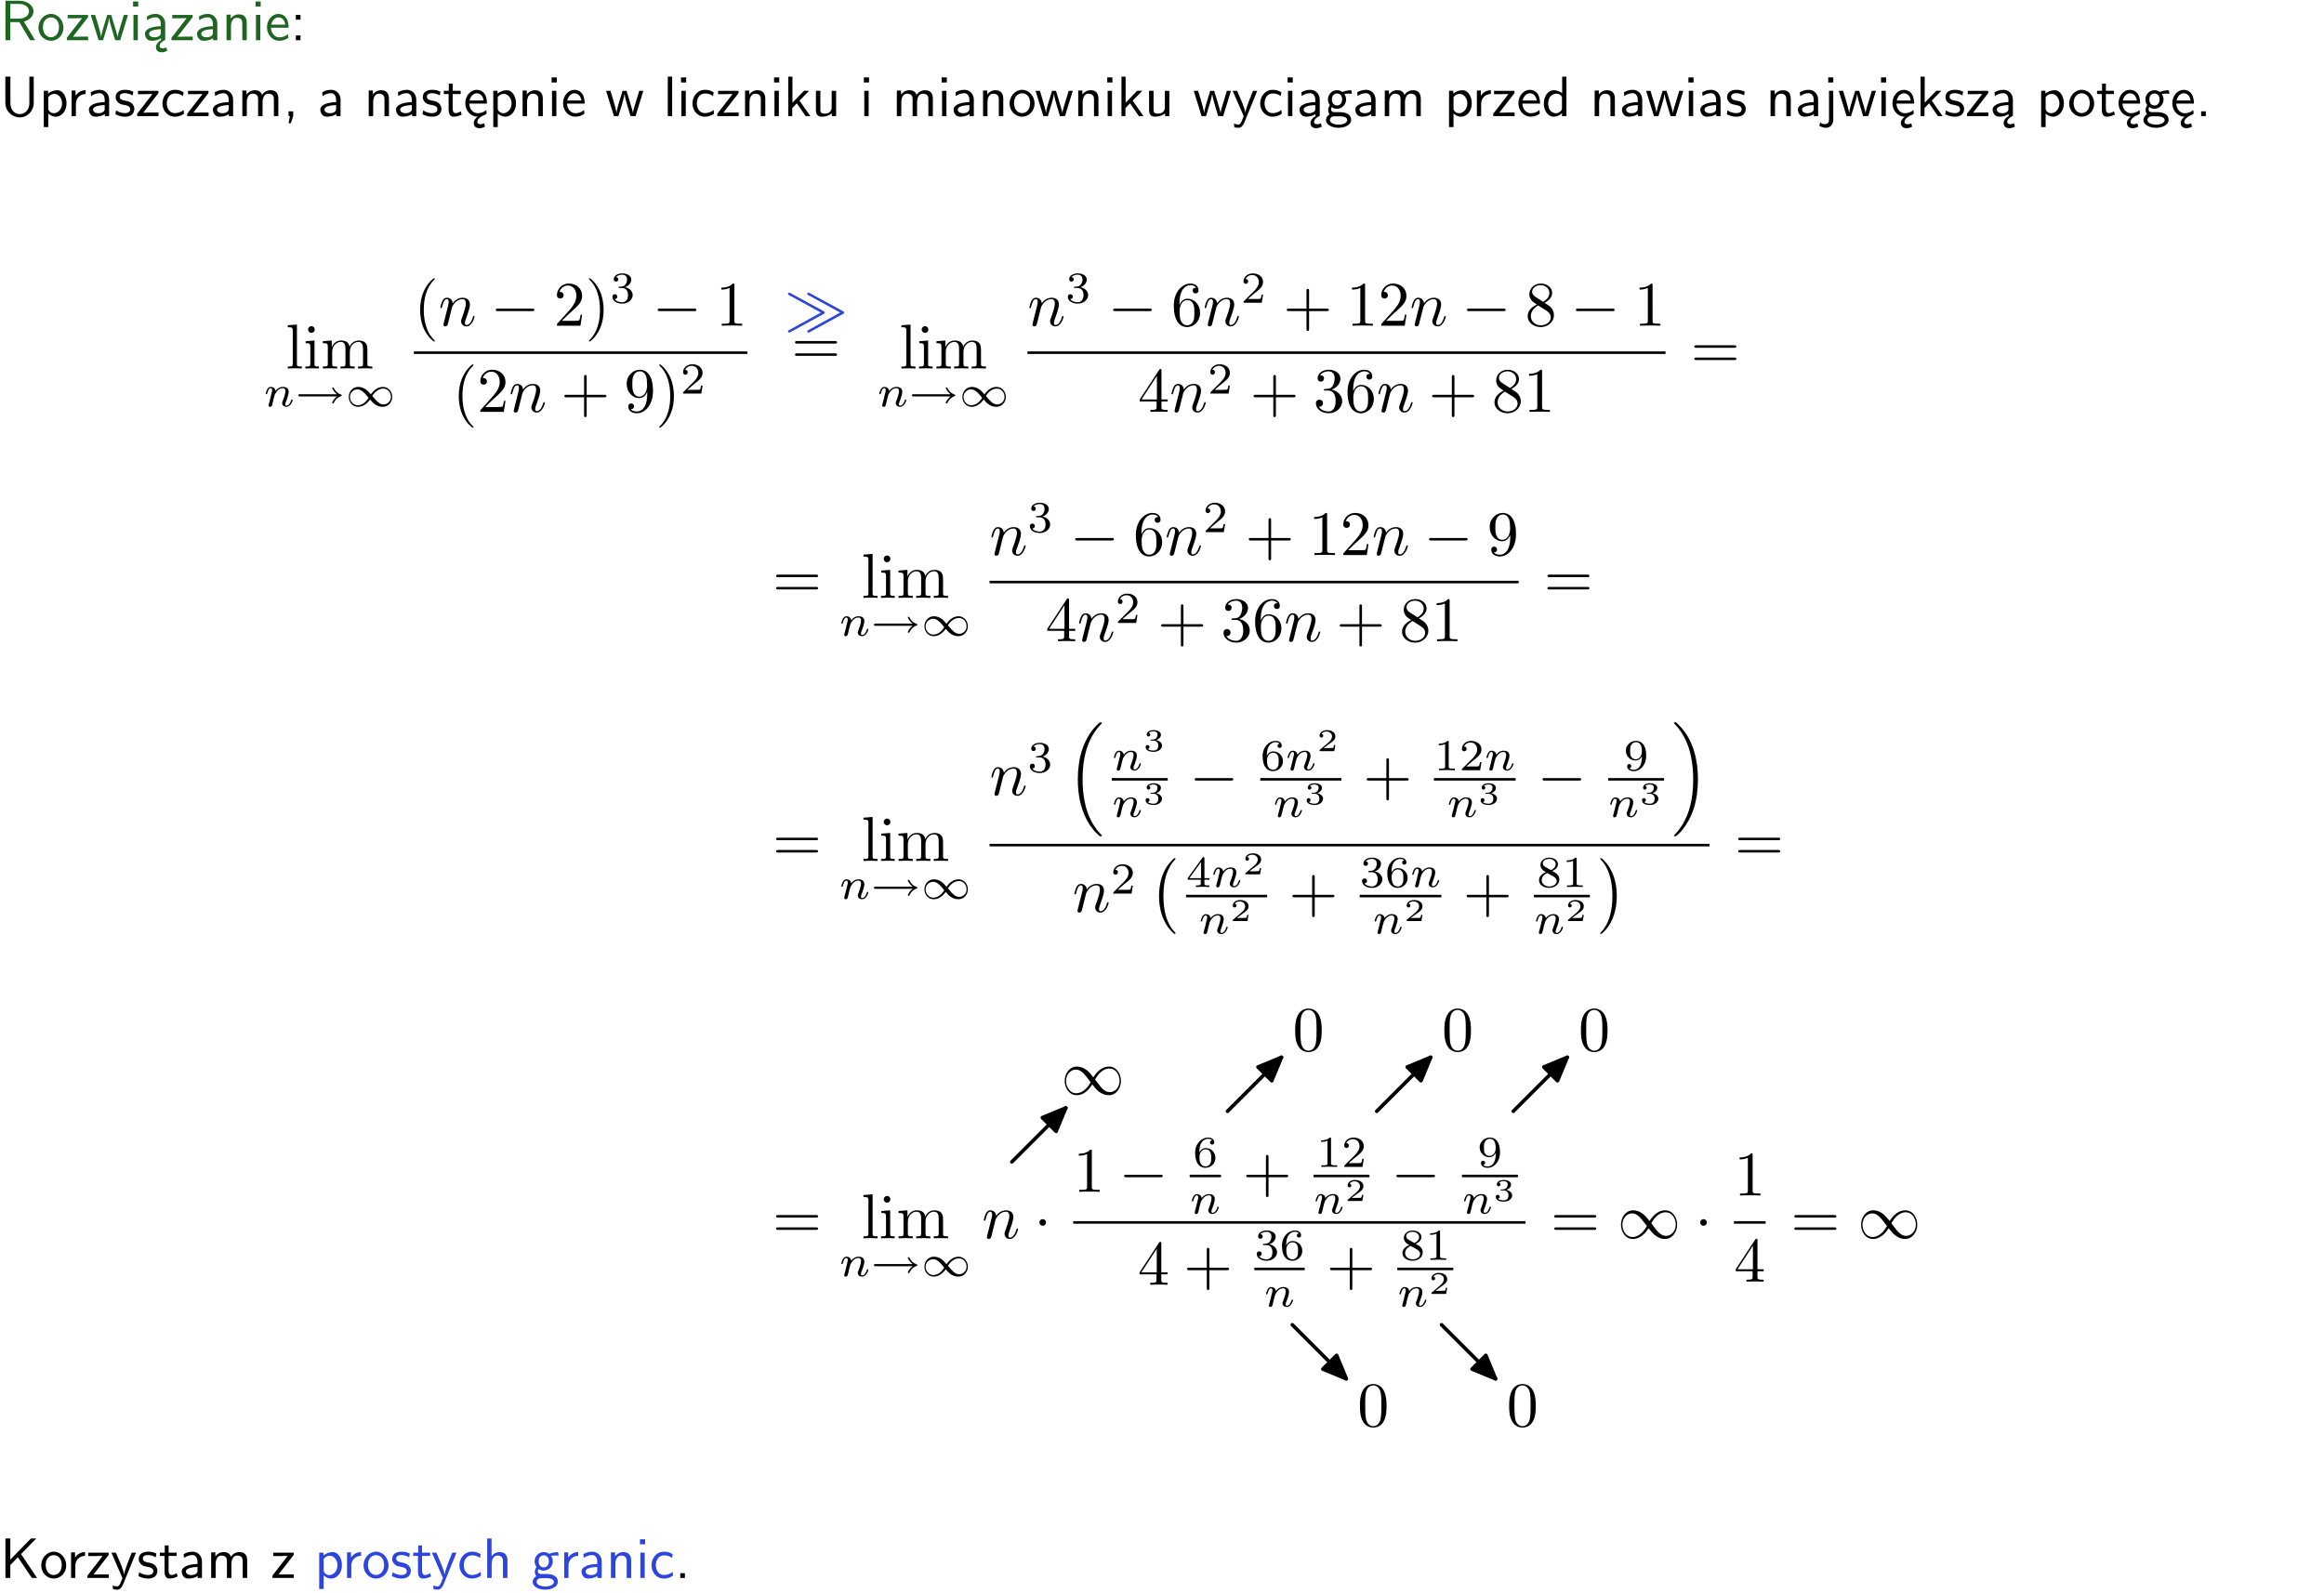 <?xml version="1.0" encoding="UTF-8"?>
<svg width="366pt" height="251pt" version="1.2" viewBox="0 0 366 251" xmlns="http://www.w3.org/2000/svg" xmlns:xlink="http://www.w3.org/1999/xlink">
 <defs>
  <symbol id="glyph0-1" overflow="visible">
   <path d="m3.766-2.922c0.922-0.266 1.516-0.906 1.516-1.641 0-0.875-0.969-1.656-2.266-1.656h-2.156v6.219h0.766v-2.844h1.422l1.688 2.844h0.797zm-2.141-0.469v-2.328h1.297c1.047 0 1.641 0.531 1.641 1.156 0 0.641-0.578 1.172-1.641 1.172z"/>
  </symbol>
  <symbol id="glyph0-2" overflow="visible">
   <path d="m4.203-1.969c0-1.203-0.891-2.172-1.953-2.172-1.109 0-1.984 1-1.984 2.172s0.922 2.062 1.969 2.062c1.078 0 1.969-0.906 1.969-2.062zm-1.969 1.5c-0.625 0-1.266-0.516-1.266-1.594s0.688-1.531 1.266-1.531c0.625 0 1.266 0.469 1.266 1.531s-0.609 1.594-1.266 1.594z"/>
  </symbol>
  <symbol id="glyph0-3" overflow="visible">
   <path d="m3.594-3.625v-0.359h-3.219v0.531h1.25c0.109 0 0.219-0.016 0.328-0.016h0.688l-2.391 3.094v0.375h3.359v-0.562h-1.328c-0.109 0-0.203 0.016-0.312 0.016h-0.766z"/>
  </symbol>
  <symbol id="glyph0-4" overflow="visible">
   <path d="m5.984-3.984h-0.641l-0.578 1.906c-0.109 0.312-0.375 1.203-0.422 1.594-0.031-0.281-0.266-1.078-0.422-1.594l-0.578-1.906h-0.625l-0.516 1.688c-0.094 0.312-0.406 1.344-0.438 1.797-0.047-0.422-0.344-1.438-0.484-1.938l-0.469-1.547h-0.688l1.234 3.984h0.703c0.047-0.141 0.359-1.141 0.562-1.844 0.125-0.422 0.375-1.297 0.391-1.641h0.016c0.016 0.25 0.172 0.875 0.281 1.266l0.656 2.219h0.797z"/>
  </symbol>
  <symbol id="glyph0-5" overflow="visible">
   <path d="m1.469-6.094h-0.812v0.797h0.812zm-0.062 2.109h-0.688v3.984h0.688z"/>
  </symbol>
  <symbol id="glyph0-6" overflow="visible">
   <path d="m2.875-1.188c0 0.172 0 0.391-0.297 0.562-0.266 0.172-0.609 0.172-0.703 0.172-0.438 0-0.828-0.203-0.828-0.578 0-0.625 1.453-0.688 1.828-0.703zm-0.188 2.125c0-0.406 0.375-0.703 0.797-0.938h0.094v-2.594c0-0.906-0.656-1.547-1.484-1.547-0.578 0-0.984 0.156-1.406 0.391l0.062 0.594c0.453-0.328 0.906-0.453 1.344-0.453 0.422 0 0.781 0.359 0.781 1.031v0.375c-1.344 0.031-2.484 0.406-2.484 1.188 0 0.391 0.25 1.109 1.031 1.109 0.125 0 0.969-0.016 1.484-0.422v0.328c-0.453 0.25-0.812 0.688-0.781 1.141 0.016 0.391 0.281 0.766 0.891 0.766 0.297 0 0.516-0.062 0.875-0.234l-0.125-0.531c-0.203 0.094-0.406 0.141-0.594 0.141-0.25-0.031-0.469-0.078-0.484-0.344z"/>
  </symbol>
  <symbol id="glyph0-7" overflow="visible">
   <path d="m3.578-2.594c0-0.906-0.656-1.547-1.484-1.547-0.578 0-0.984 0.156-1.406 0.391l0.062 0.594c0.453-0.328 0.906-0.453 1.344-0.453 0.422 0 0.781 0.359 0.781 1.031v0.375c-1.344 0.031-2.484 0.406-2.484 1.188 0 0.391 0.25 1.109 1.031 1.109 0.125 0 0.969-0.016 1.484-0.422v0.328h0.672zm-0.703 1.406c0 0.172 0 0.391-0.297 0.562-0.266 0.172-0.609 0.172-0.703 0.172-0.438 0-0.828-0.203-0.828-0.578 0-0.625 1.453-0.688 1.828-0.703z"/>
  </symbol>
  <symbol id="glyph0-8" overflow="visible">
   <path d="m3.906-2.672c0-0.594-0.141-1.406-1.234-1.406-0.812 0-1.25 0.609-1.297 0.672v-0.625h-0.656v4.031h0.703v-2.203c0-0.594 0.234-1.328 0.906-1.328 0.859 0 0.875 0.641 0.875 0.922v2.609h0.703z"/>
  </symbol>
  <symbol id="glyph0-9" overflow="visible">
   <path d="m3.719-1.969c0-0.297-0.016-0.969-0.359-1.516-0.375-0.547-0.922-0.656-1.25-0.656-0.984 0-1.797 0.953-1.797 2.109 0 1.188 0.859 2.125 1.938 2.125 0.562 0 1.078-0.203 1.422-0.469l-0.047-0.578c-0.562 0.469-1.156 0.5-1.359 0.5-0.719 0-1.297-0.625-1.328-1.516zm-2.734-0.484c0.141-0.688 0.625-1.141 1.125-1.141 0.469 0 0.969 0.312 1.094 1.141z"/>
  </symbol>
  <symbol id="glyph0-10" overflow="visible">
   <path d="m1.609-3.984h-0.734v0.75h0.734zm-0.734 3.234v0.75h0.734v-0.75z"/>
  </symbol>
  <symbol id="glyph0-11" overflow="visible">
   <path d="m5.312-6.219h-0.688v4.141c0 1.188-0.766 1.766-1.516 1.766-0.734 0-1.469-0.562-1.469-1.766v-4.141h-0.797v4.125c0 1.312 1.047 2.297 2.266 2.297 1.203 0 2.203-1 2.203-2.297z"/>
  </symbol>
  <symbol id="glyph0-12" overflow="visible">
   <path d="m1.438-0.406c0.281 0.25 0.672 0.5 1.203 0.5 0.875 0 1.672-0.875 1.672-2.094 0-1.078-0.578-2.078-1.438-2.078-0.531 0-1.047 0.188-1.469 0.531v-0.438h-0.672v5.719h0.703zm0-2.578c0.219-0.312 0.562-0.516 0.953-0.516 0.672 0 1.219 0.672 1.219 1.5 0 0.922-0.641 1.547-1.312 1.547-0.344 0-0.594-0.172-0.766-0.422-0.094-0.125-0.094-0.141-0.094-0.312z"/>
  </symbol>
  <symbol id="glyph0-13" overflow="visible">
   <path d="m1.406-1.922c0-0.891 0.641-1.547 1.531-1.562v-0.594c-0.797 0-1.297 0.453-1.578 0.859v-0.812h-0.625v4.031h0.672z"/>
  </symbol>
  <symbol id="glyph0-14" overflow="visible">
   <path d="m3.078-3.844c-0.469-0.219-0.828-0.297-1.297-0.297-0.219 0-1.484 0-1.484 1.188 0 0.438 0.266 0.719 0.484 0.891 0.281 0.203 0.469 0.234 0.969 0.328 0.328 0.062 0.844 0.172 0.844 0.656 0 0.609-0.703 0.609-0.844 0.609-0.734 0-1.234-0.328-1.391-0.438l-0.109 0.609c0.281 0.141 0.781 0.391 1.516 0.391 0.156 0 0.641 0 1.031-0.281 0.281-0.219 0.438-0.578 0.438-0.953 0-0.5-0.344-0.812-0.359-0.828-0.344-0.312-0.594-0.375-1.031-0.453-0.5-0.094-0.906-0.188-0.906-0.625 0-0.562 0.641-0.562 0.75-0.562 0.297 0 0.766 0.047 1.281 0.344z"/>
  </symbol>
  <symbol id="glyph0-15" overflow="visible">
   <path d="m3.672-3.75c-0.531-0.297-0.828-0.391-1.375-0.391-1.25 0-1.969 1.094-1.969 2.156 0 1.109 0.812 2.078 1.938 2.078 0.484 0 0.969-0.125 1.453-0.453l-0.047-0.594c-0.469 0.359-0.953 0.484-1.406 0.484-0.734 0-1.25-0.656-1.25-1.531 0-0.703 0.344-1.562 1.297-1.562 0.453 0 0.766 0.078 1.25 0.391z"/>
  </symbol>
  <symbol id="glyph0-16" overflow="visible">
   <path d="m6.391-2.672c0-0.609-0.141-1.406-1.219-1.406-0.547 0-1.016 0.25-1.344 0.734-0.234-0.688-0.859-0.734-1.141-0.734-0.656 0-1.078 0.359-1.312 0.688v-0.641h-0.656v4.031h0.703v-2.203c0-0.609 0.25-1.328 0.906-1.328 0.844 0 0.875 0.578 0.875 0.922v2.609h0.703v-2.203c0-0.609 0.25-1.328 0.906-1.328 0.844 0 0.875 0.578 0.875 0.922v2.609h0.703z"/>
  </symbol>
  <symbol id="glyph0-17" overflow="visible">
   <path d="m1.609-0.016v-0.734h-0.734v0.75h0.219l-0.219 1.125h0.359z"/>
  </symbol>
  <symbol id="glyph0-18" overflow="visible">
   <path d="m1.562-3.469h1.266v-0.516h-1.266v-1.141h-0.609v1.141h-0.781v0.516h0.75v2.406c0 0.531 0.125 1.156 0.75 1.156s1.078-0.219 1.312-0.328l-0.156-0.531c-0.234 0.188-0.516 0.297-0.797 0.297-0.344 0-0.469-0.281-0.469-0.75z"/>
  </symbol>
  <symbol id="glyph0-19" overflow="visible">
   <path d="m0.984-2.453c0.141-0.688 0.625-1.141 1.125-1.141 0.469 0 0.969 0.312 1.094 1.141zm1.219 3.391c0-0.406 0.391-0.734 0.797-0.969 0.266-0.078 0.484-0.203 0.672-0.344l-0.047-0.578c-0.562 0.469-1.156 0.5-1.359 0.5-0.719 0-1.297-0.625-1.328-1.516h2.781c0-0.297-0.016-0.969-0.359-1.516-0.375-0.547-0.922-0.656-1.25-0.656-0.984 0-1.797 0.953-1.797 2.109 0 1.188 0.859 2.125 1.938 2.125-0.359 0.25-0.641 0.656-0.609 1.047 0.016 0.391 0.281 0.766 0.891 0.766 0.297 0 0.516-0.062 0.875-0.234l-0.125-0.531c-0.203 0.094-0.406 0.141-0.594 0.141-0.25-0.031-0.469-0.078-0.484-0.344z"/>
  </symbol>
  <symbol id="glyph0-20" overflow="visible">
   <path d="m1.406-6.219h-0.688v6.219h0.688z"/>
  </symbol>
  <symbol id="glyph0-21" overflow="visible">
   <path d="m2.516-2.438 1.516-1.547h-0.812l-1.812 1.875v-4.109h-0.656v6.219h0.625v-1.266l0.719-0.75 1.391 2.016h0.734z"/>
  </symbol>
  <symbol id="glyph0-22" overflow="visible">
   <path d="m3.906-3.984h-0.703v2.609c0 0.672-0.5 0.984-1.078 0.984-0.641 0-0.703-0.234-0.703-0.625v-2.969h-0.703v3c0 0.656 0.219 1.078 0.953 1.078 0.484 0 1.125-0.141 1.562-0.531v0.438h0.672z"/>
  </symbol>
  <symbol id="glyph0-23" overflow="visible">
   <path d="m4-3.984h-0.672c-1.172 2.859-1.188 3.266-1.188 3.469h-0.016c-0.047-0.594-0.766-2.266-0.812-2.344l-0.484-1.125h-0.703l1.734 3.984c-0.094 0.281-0.281 0.719-0.312 0.812-0.234 0.516-0.391 0.516-0.516 0.516-0.141 0-0.438-0.031-0.703-0.141l0.062 0.578c0.188 0.047 0.438 0.078 0.641 0.078 0.312 0 0.641-0.109 1.016-1.031z"/>
  </symbol>
  <symbol id="glyph0-24" overflow="visible">
   <path d="m3.156-3.5c0.203 0 0.453-0.047 0.672-0.047 0.156 0 0.5 0.031 0.516 0.031l-0.094-0.562c-0.625 0-1.141 0.172-1.422 0.281-0.188-0.156-0.484-0.281-0.844-0.281-0.781 0-1.422 0.641-1.422 1.453 0 0.344 0.109 0.656 0.297 0.891-0.266 0.375-0.266 0.719-0.266 0.766 0 0.234 0.078 0.5 0.234 0.688-0.469 0.266-0.578 0.688-0.578 0.922 0 0.672 0.891 1.203 1.984 1.203 1.109 0 1.984-0.531 1.984-1.219 0-1.25-1.5-1.25-1.844-1.25h-0.781c-0.125 0-0.531 0-0.531-0.469 0-0.094 0.047-0.25 0.109-0.328 0.188 0.141 0.484 0.266 0.812 0.266 0.812 0 1.438-0.672 1.438-1.469 0-0.422-0.203-0.75-0.297-0.891zm-1.172 1.828c-0.328 0-0.797-0.203-0.797-0.953 0-0.734 0.469-0.938 0.797-0.938 0.391 0 0.812 0.25 0.812 0.938 0 0.703-0.422 0.953-0.812 0.953zm0.406 1.703c0.188 0 1.203 0 1.203 0.609 0 0.406-0.609 0.703-1.344 0.703s-1.375-0.281-1.375-0.703c0-0.031 0-0.609 0.703-0.609z"/>
  </symbol>
  <symbol id="glyph0-25" overflow="visible">
   <path d="m3.891-6.219h-0.672v2.625c-0.469-0.391-0.969-0.484-1.312-0.484-0.891 0-1.578 0.938-1.578 2.094 0 1.172 0.688 2.078 1.531 2.078 0.297 0 0.828-0.078 1.328-0.562v0.469h0.703zm-0.703 4.969c0 0.125 0 0.297-0.297 0.547-0.203 0.188-0.422 0.25-0.656 0.25-0.562 0-1.219-0.422-1.219-1.531 0-1.188 0.781-1.547 1.312-1.547 0.391 0 0.672 0.203 0.859 0.484z"/>
  </symbol>
  <symbol id="glyph0-26" overflow="visible">
   <path d="m1.656-6.094h-0.797v0.797h0.797zm-2.203 7.625c0.438 0.25 0.844 0.312 1.078 0.312 0.562 0 1.125-0.469 1.125-1.312v-4.516h-0.672v4.594c0 0.578-0.453 0.656-0.703 0.656-0.266 0-0.5-0.094-0.688-0.281z"/>
  </symbol>
  <symbol id="glyph0-27" overflow="visible">
   <path d="m1.609-0.75h-0.734v0.75h0.734z"/>
  </symbol>
  <symbol id="glyph0-28" overflow="visible">
   <path d="m3.312-3.766 2.406-2.453h-0.844l-3.25 3.328v-3.328h-0.766v6.219h0.766v-2.031l1.188-1.234 2.203 3.266h0.828z"/>
  </symbol>
  <symbol id="glyph0-29" overflow="visible">
   <path d="m3.906-2.672c0-0.594-0.141-1.406-1.234-1.406-0.562 0-0.984 0.281-1.266 0.641v-2.781h-0.688v6.219h0.703v-2.203c0-0.594 0.234-1.328 0.906-1.328 0.859 0 0.875 0.641 0.875 0.922v2.609h0.703z"/>
  </symbol>
  <symbol id="glyph1-1" overflow="visible">
   <path d="m1.766-6.922-1.438 0.109v0.312c0.703 0 0.781 0.062 0.781 0.562v5.188c0 0.438-0.109 0.438-0.781 0.438v0.312c0.328-0.016 0.859-0.031 1.109-0.031s0.734 0.016 1.109 0.031v-0.312c-0.672 0-0.781 0-0.781-0.438z"/>
  </symbol>
  <symbol id="glyph1-2" overflow="visible">
   <path d="m1.766-4.406-1.391 0.109v0.312c0.641 0 0.734 0.062 0.734 0.547v2.688c0 0.438-0.109 0.438-0.781 0.438v0.312c0.312-0.016 0.859-0.031 1.094-0.031 0.359 0 0.703 0.016 1.047 0.031v-0.312c-0.672 0-0.703-0.047-0.703-0.438zm0.031-1.734c0-0.312-0.234-0.531-0.516-0.531-0.312 0-0.531 0.266-0.531 0.531s0.219 0.531 0.531 0.531c0.281 0 0.516-0.219 0.516-0.531z"/>
  </symbol>
  <symbol id="glyph1-3" overflow="visible">
   <path d="m1.094-3.422v2.672c0 0.438-0.109 0.438-0.781 0.438v0.312c0.359-0.016 0.859-0.031 1.141-0.031 0.25 0 0.766 0.016 1.109 0.031v-0.312c-0.672 0-0.781 0-0.781-0.438v-1.844c0-1.031 0.719-1.594 1.344-1.594 0.641 0 0.75 0.531 0.75 1.109v2.328c0 0.438-0.109 0.438-0.781 0.438v0.312c0.344-0.016 0.859-0.031 1.125-0.031 0.25 0 0.781 0.016 1.109 0.031v-0.312c-0.656 0-0.766 0-0.766-0.438v-1.844c0-1.031 0.703-1.594 1.344-1.594 0.625 0 0.734 0.531 0.734 1.109v2.328c0 0.438-0.109 0.438-0.781 0.438v0.312c0.344-0.016 0.859-0.031 1.125-0.031s0.781 0.016 1.125 0.031v-0.312c-0.516 0-0.766 0-0.781-0.297v-1.906c0-0.859 0-1.156-0.312-1.516-0.141-0.172-0.469-0.375-1.047-0.375-0.828 0-1.281 0.594-1.438 0.984-0.141-0.875-0.875-0.984-1.328-0.984-0.734 0-1.203 0.422-1.484 1.047v-1.047l-1.406 0.109v0.312c0.703 0 0.781 0.062 0.781 0.562z"/>
  </symbol>
  <symbol id="glyph1-4" overflow="visible">
   <path d="m3.297 2.391c0-0.031 0-0.047-0.172-0.219-1.234-1.25-1.562-3.141-1.562-4.672 0-1.734 0.375-3.469 1.609-4.703 0.125-0.125 0.125-0.141 0.125-0.172 0-0.078-0.031-0.109-0.094-0.109-0.109 0-1 0.688-1.594 1.953-0.5 1.094-0.625 2.203-0.625 3.031 0 0.781 0.109 1.984 0.656 3.125 0.609 1.219 1.453 1.875 1.562 1.875 0.062 0 0.094-0.031 0.094-0.109z"/>
  </symbol>
  <symbol id="glyph1-5" overflow="visible">
   <path d="m4.469-1.734h-0.234c-0.062 0.297-0.125 0.734-0.234 0.891-0.062 0.078-0.719 0.078-0.938 0.078h-1.797l1.062-1.031c1.547-1.375 2.141-1.906 2.141-2.906 0-1.141-0.891-1.938-2.109-1.938-1.125 0-1.859 0.922-1.859 1.812 0 0.547 0.5 0.547 0.531 0.547 0.172 0 0.516-0.109 0.516-0.531 0-0.25-0.188-0.516-0.531-0.516-0.078 0-0.094 0-0.125 0.016 0.219-0.656 0.766-1.016 1.344-1.016 0.906 0 1.328 0.812 1.328 1.625 0 0.797-0.484 1.578-1.047 2.203l-1.906 2.125c-0.109 0.109-0.109 0.141-0.109 0.375h3.703z"/>
  </symbol>
  <symbol id="glyph1-6" overflow="visible">
   <path d="m2.875-2.5c0-0.766-0.109-1.969-0.656-3.109-0.594-1.219-1.453-1.875-1.547-1.875-0.062 0-0.109 0.047-0.109 0.109 0 0.031 0 0.047 0.188 0.234 0.984 0.984 1.547 2.562 1.547 4.641 0 1.719-0.359 3.469-1.594 4.719-0.141 0.125-0.141 0.141-0.141 0.172 0 0.062 0.047 0.109 0.109 0.109 0.094 0 1-0.688 1.578-1.953 0.516-1.094 0.625-2.203 0.625-3.047z"/>
  </symbol>
  <symbol id="glyph1-7" overflow="visible">
   <path d="m2.938-6.375c0-0.25 0-0.266-0.234-0.266-0.625 0.641-1.5 0.641-1.812 0.641v0.312c0.203 0 0.781 0 1.297-0.266v5.172c0 0.359-0.031 0.469-0.922 0.469h-0.312v0.312c0.344-0.031 1.203-0.031 1.609-0.031 0.391 0 1.266 0 1.609 0.031v-0.312h-0.312c-0.906 0-0.922-0.109-0.922-0.469z"/>
  </symbol>
  <symbol id="glyph1-8" overflow="visible">
   <path d="m4.078-2.297h2.781c0.141 0 0.328 0 0.328-0.203 0-0.188-0.188-0.188-0.328-0.188h-2.781v-2.797c0-0.141 0-0.328-0.203-0.328s-0.203 0.188-0.203 0.328v2.797h-2.781c-0.141 0-0.328 0-0.328 0.188 0 0.203 0.188 0.203 0.328 0.203h2.781v2.797c0 0.141 0 0.328 0.203 0.328s0.203-0.188 0.203-0.328z"/>
  </symbol>
  <symbol id="glyph1-9" overflow="visible">
   <path d="m3.656-3.172v0.328c0 2.328-1.031 2.781-1.609 2.781-0.172 0-0.719-0.016-0.984-0.359 0.438 0 0.516-0.281 0.516-0.453 0-0.312-0.234-0.453-0.453-0.453-0.156 0-0.453 0.078-0.453 0.469 0 0.672 0.531 1.078 1.375 1.078 1.297 0 2.516-1.359 2.516-3.5 0-2.688-1.156-3.359-2.047-3.359-0.547 0-1.031 0.188-1.453 0.625-0.422 0.453-0.641 0.875-0.641 1.625 0 1.234 0.875 2.219 1.984 2.219 0.609 0 1.016-0.422 1.25-1zm-1.234 0.766c-0.156 0-0.625 0-0.922-0.625-0.188-0.375-0.188-0.859-0.188-1.359 0-0.531 0-1 0.219-1.375 0.266-0.5 0.641-0.625 0.984-0.625 0.469 0 0.797 0.344 0.969 0.781 0.109 0.328 0.156 0.953 0.156 1.406 0 0.828-0.344 1.797-1.219 1.797z"/>
  </symbol>
  <symbol id="glyph1-10" overflow="visible">
   <path d="m6.844-3.266c0.156 0 0.344 0 0.344-0.188 0-0.203-0.188-0.203-0.328-0.203h-5.969c-0.141 0-0.328 0-0.328 0.203 0 0.188 0.188 0.188 0.328 0.188zm0.016 1.938c0.141 0 0.328 0 0.328-0.203 0-0.188-0.188-0.188-0.344-0.188h-5.953c-0.141 0-0.328 0-0.328 0.188 0 0.203 0.188 0.203 0.328 0.203z"/>
  </symbol>
  <symbol id="glyph1-11" overflow="visible">
   <path d="m1.312-3.266v-0.25c0-2.516 1.234-2.875 1.75-2.875 0.234 0 0.656 0.062 0.875 0.406-0.156 0-0.547 0-0.547 0.438 0 0.312 0.234 0.469 0.453 0.469 0.156 0 0.469-0.094 0.469-0.484 0-0.594-0.438-1.078-1.266-1.078-1.281 0-2.625 1.281-2.625 3.484 0 2.672 1.156 3.375 2.078 3.375 1.109 0 2.062-0.938 2.062-2.25 0-1.266-0.891-2.219-2-2.219-0.672 0-1.047 0.5-1.25 0.984zm1.188 3.203c-0.625 0-0.922-0.594-0.984-0.75-0.188-0.469-0.188-1.266-0.188-1.438 0-0.781 0.328-1.781 1.219-1.781 0.172 0 0.625 0 0.938 0.625 0.172 0.359 0.172 0.875 0.172 1.359s0 0.984-0.172 1.344c-0.297 0.594-0.75 0.641-0.984 0.641z"/>
  </symbol>
  <symbol id="glyph1-12" overflow="visible">
   <path d="m1.625-4.562c-0.453-0.297-0.5-0.625-0.5-0.797 0-0.609 0.656-1.031 1.359-1.031 0.719 0 1.359 0.516 1.359 1.234 0 0.578-0.391 1.047-0.984 1.391zm1.453 0.953c0.719-0.375 1.203-0.891 1.203-1.547 0-0.922-0.875-1.484-1.781-1.484-1 0-1.812 0.734-1.812 1.672 0 0.172 0.016 0.625 0.438 1.094 0.109 0.109 0.484 0.359 0.734 0.531-0.578 0.297-1.438 0.844-1.438 1.844 0 1.047 1.016 1.719 2.062 1.719 1.125 0 2.078-0.828 2.078-1.891 0-0.359-0.109-0.812-0.5-1.234-0.188-0.203-0.344-0.297-0.984-0.703zm-1 0.422c0.281 0.172 0.75 0.469 1.234 0.781 0.281 0.188 0.75 0.484 0.75 1.094 0 0.734-0.75 1.25-1.562 1.25-0.859 0-1.578-0.609-1.578-1.438 0-0.578 0.312-1.219 1.156-1.688z"/>
  </symbol>
  <symbol id="glyph1-13" overflow="visible">
   <path d="m0.281-1.641h2.656v0.859c0 0.359-0.031 0.469-0.766 0.469h-0.203v0.312c0.406-0.031 0.922-0.031 1.344-0.031s0.938 0 1.359 0.031v-0.312h-0.219c-0.734 0-0.75-0.109-0.75-0.469v-0.859h0.984v-0.312h-0.984v-4.531c0-0.203 0-0.266-0.172-0.266-0.078 0-0.109 0-0.188 0.125l-3.062 4.672zm2.703-0.312h-2.422l2.422-3.719z"/>
  </symbol>
  <symbol id="glyph1-14" overflow="visible">
   <path d="m2.891-3.516c0.812-0.266 1.391-0.953 1.391-1.75 0-0.812-0.875-1.375-1.828-1.375-1 0-1.766 0.594-1.766 1.359 0 0.328 0.219 0.516 0.516 0.516s0.5-0.219 0.5-0.516c0-0.484-0.469-0.484-0.609-0.484 0.297-0.5 0.953-0.625 1.312-0.625 0.422 0 0.969 0.219 0.969 1.109 0 0.125-0.031 0.703-0.281 1.141-0.297 0.484-0.641 0.516-0.891 0.516-0.078 0.016-0.312 0.031-0.391 0.031-0.078 0.016-0.141 0.031-0.141 0.125 0 0.109 0.062 0.109 0.234 0.109h0.438c0.812 0 1.188 0.672 1.188 1.656 0 1.359-0.688 1.641-1.125 1.641s-1.188-0.172-1.531-0.75c0.344 0.047 0.656-0.172 0.656-0.547 0-0.359-0.266-0.562-0.547-0.562-0.25 0-0.562 0.141-0.562 0.578 0 0.906 0.922 1.562 2.016 1.562 1.219 0 2.125-0.906 2.125-1.922 0-0.812-0.641-1.594-1.672-1.812z"/>
  </symbol>
  <symbol id="glyph2-1" overflow="visible">
   <path d="m0.844-0.438c-0.016 0.094-0.062 0.266-0.062 0.281 0 0.156 0.125 0.219 0.234 0.219 0.125 0 0.234-0.078 0.281-0.141 0.031-0.062 0.078-0.297 0.125-0.438 0.031-0.125 0.109-0.453 0.141-0.625 0.047-0.156 0.094-0.312 0.125-0.469 0.078-0.281 0.094-0.344 0.297-0.625 0.188-0.281 0.516-0.641 1.047-0.641 0.391 0 0.406 0.359 0.406 0.484 0 0.422-0.297 1.188-0.406 1.484-0.078 0.203-0.109 0.266-0.109 0.375 0 0.375 0.297 0.594 0.656 0.594 0.703 0 1-0.953 1-1.062 0-0.094-0.078-0.094-0.109-0.094-0.094 0-0.094 0.047-0.125 0.125-0.156 0.562-0.469 0.844-0.734 0.844-0.156 0-0.188-0.094-0.188-0.25s0.047-0.25 0.172-0.562c0.078-0.219 0.359-0.953 0.359-1.344 0-0.672-0.531-0.797-0.906-0.797-0.578 0-0.969 0.359-1.172 0.641-0.047-0.484-0.453-0.641-0.75-0.641s-0.453 0.219-0.547 0.375c-0.156 0.266-0.25 0.656-0.25 0.703 0 0.078 0.094 0.078 0.125 0.078 0.094 0 0.094-0.016 0.141-0.203 0.109-0.406 0.25-0.75 0.516-0.75 0.188 0 0.234 0.156 0.234 0.344 0 0.125-0.062 0.391-0.125 0.578-0.047 0.188-0.109 0.469-0.141 0.625z"/>
  </symbol>
  <symbol id="glyph3-1" overflow="visible">
   <path d="m6.641-1.578c-0.578 0.422-0.766 0.953-0.766 1 0 0.094 0.109 0.094 0.125 0.094 0.047 0 0.094 0 0.125-0.062 0.312-0.672 0.75-0.938 1.156-1.094 0.047-0.016 0.109-0.031 0.109-0.094 0-0.078-0.031-0.094-0.141-0.141-0.531-0.188-0.891-0.547-1.125-1.047-0.016-0.047-0.047-0.078-0.125-0.078-0.016 0-0.125 0-0.125 0.094 0 0.031 0.188 0.562 0.766 0.984h-5.844c-0.094 0-0.25 0-0.25 0.188 0 0.156 0.156 0.156 0.25 0.156z"/>
  </symbol>
  <symbol id="glyph3-2" overflow="visible">
   <path d="m4.016-1.906c-0.344-0.422-0.953-1.172-1.984-1.172-0.875 0-1.484 0.75-1.484 1.578 0 0.812 0.594 1.562 1.453 1.562 1 0 1.625-0.781 1.906-1.156 0.344 0.422 0.953 1.156 1.984 1.156 0.891 0 1.5-0.734 1.5-1.562s-0.609-1.578-1.469-1.578c-1 0-1.609 0.797-1.906 1.172zm0.234 0.25c0.422-0.672 1.047-1.156 1.734-1.156 0.719 0 1.203 0.625 1.203 1.312s-0.562 1.188-1.172 1.188c-0.656 0-1.109-0.562-1.766-1.344zm-0.578 0.297c-0.422 0.688-1.031 1.172-1.719 1.172-0.719 0-1.219-0.641-1.219-1.312 0-0.688 0.578-1.188 1.188-1.188 0.656 0 1.109 0.562 1.75 1.328z"/>
  </symbol>
  <symbol id="glyph4-1" overflow="visible">
   <path d="m0.875-0.594c-0.031 0.156-0.094 0.391-0.094 0.438 0 0.172 0.141 0.266 0.297 0.266 0.125 0 0.297-0.078 0.375-0.281 0-0.016 0.125-0.484 0.188-0.734 0.062-0.297 0.141-0.594 0.219-0.891 0.047-0.234 0.109-0.453 0.172-0.672 0.031-0.172 0.109-0.469 0.125-0.5 0.141-0.312 0.672-1.219 1.625-1.219 0.453 0 0.531 0.375 0.531 0.703 0 0.609-0.484 1.891-0.641 2.312-0.094 0.234-0.109 0.359-0.109 0.469 0 0.469 0.359 0.812 0.828 0.812 0.938 0 1.297-1.453 1.297-1.531 0-0.109-0.078-0.109-0.109-0.109-0.109 0-0.109 0.031-0.156 0.188-0.203 0.672-0.531 1.234-1.016 1.234-0.172 0-0.234-0.094-0.234-0.328 0-0.25 0.078-0.484 0.172-0.703 0.188-0.531 0.609-1.625 0.609-2.203 0-0.656-0.422-1.062-1.141-1.062-0.906 0-1.391 0.641-1.562 0.875-0.047-0.562-0.453-0.875-0.922-0.875-0.453 0-0.641 0.391-0.734 0.562-0.172 0.344-0.297 0.938-0.297 0.969 0 0.109 0.094 0.109 0.109 0.109 0.109 0 0.109-0.016 0.172-0.234 0.172-0.703 0.375-1.188 0.734-1.188 0.188 0 0.297 0.125 0.297 0.453 0 0.219-0.031 0.328-0.156 0.844z"/>
  </symbol>
  <symbol id="glyph5-1" overflow="visible">
   <path d="m6.594-2.297c0.141 0 0.328 0 0.328-0.203 0-0.188-0.188-0.188-0.328-0.188h-5.438c-0.141 0-0.328 0-0.328 0.188 0 0.203 0.188 0.203 0.328 0.203z"/>
  </symbol>
  <symbol id="glyph5-2" overflow="visible">
   <path d="m6.188-2.281c0.125-0.078 0.172-0.094 0.172-0.219 0-0.109-0.078-0.156-0.172-0.219l-5.266-2.859c-0.031-0.031-0.109-0.062-0.172-0.062-0.078 0-0.188 0.062-0.188 0.203 0 0.109 0.062 0.141 0.188 0.203l4.984 2.734-4.984 2.75c-0.125 0.062-0.188 0.094-0.188 0.203 0 0.203 0.188 0.203 0.25 0.203zm3.031 0c0.125-0.078 0.188-0.094 0.188-0.219 0-0.109-0.078-0.156-0.188-0.219l-5.25-2.859c-0.047-0.031-0.125-0.062-0.172-0.062-0.094 0-0.203 0.062-0.203 0.203 0 0.109 0.062 0.141 0.188 0.203l5 2.734-5 2.75c-0.125 0.062-0.188 0.094-0.188 0.203 0 0.203 0.188 0.203 0.266 0.203z"/>
  </symbol>
  <symbol id="glyph5-3" overflow="visible">
   <path d="m1.906-2.5c0-0.281-0.234-0.516-0.516-0.516-0.297 0-0.531 0.234-0.531 0.516 0 0.297 0.234 0.531 0.531 0.531 0.281 0 0.516-0.234 0.516-0.531z"/>
  </symbol>
  <symbol id="glyph5-4" overflow="visible">
   <path d="m5.062-2.719c-0.672-0.797-0.672-0.812-0.891-1-0.328-0.266-0.906-0.688-1.703-0.688-1.156 0-1.906 1.094-1.906 2.266 0 1.109 0.688 2.25 1.875 2.25 1.438 0 2.328-1.469 2.453-1.688 0.672 0.797 0.688 0.812 0.906 1 0.312 0.266 0.906 0.688 1.688 0.688 1.156 0 1.922-1.094 1.922-2.266 0-1.109-0.703-2.25-1.891-2.25-1.438 0-2.328 1.469-2.453 1.688zm0.266 0.359c0.375-0.688 1.125-1.734 2.266-1.734 1.047 0 1.594 1.047 1.594 1.938 0 1-0.703 1.781-1.547 1.781-0.453 0-0.859-0.219-1.312-0.719-0.281-0.297-0.719-0.938-1-1.266zm-0.688 0.422c-0.391 0.688-1.141 1.734-2.266 1.734-1.062 0-1.594-1.047-1.594-1.938 0-1 0.688-1.781 1.531-1.781 0.453 0 0.875 0.219 1.312 0.719 0.281 0.297 0.734 0.938 1.016 1.266z"/>
  </symbol>
  <symbol id="glyph6-1" overflow="visible">
   <path d="m1.906-2.328c0.547 0 0.938 0.375 0.938 1.125 0 0.859-0.516 1.125-0.906 1.125-0.281 0-0.906-0.078-1.188-0.5 0.328 0 0.406-0.234 0.406-0.391 0-0.219-0.172-0.375-0.391-0.375-0.188 0-0.391 0.125-0.391 0.406 0 0.656 0.719 1.078 1.562 1.078 0.969 0 1.641-0.656 1.641-1.344 0-0.547-0.438-1.094-1.203-1.25 0.719-0.266 0.984-0.781 0.984-1.219 0-0.547-0.625-0.953-1.406-0.953-0.766 0-1.359 0.375-1.359 0.938 0 0.234 0.156 0.359 0.359 0.359 0.219 0 0.359-0.156 0.359-0.344 0-0.203-0.141-0.359-0.359-0.375 0.25-0.297 0.719-0.375 0.984-0.375 0.312 0 0.75 0.156 0.75 0.75 0 0.297-0.094 0.625-0.281 0.828-0.219 0.266-0.422 0.281-0.766 0.312-0.172 0.016-0.188 0.016-0.219 0.016-0.016 0-0.078 0.016-0.078 0.094 0 0.094 0.062 0.094 0.188 0.094z"/>
  </symbol>
  <symbol id="glyph6-2" overflow="visible">
   <path d="m3.516-1.266h-0.234c-0.016 0.156-0.094 0.562-0.188 0.625-0.047 0.047-0.578 0.047-0.688 0.047h-1.281c0.734-0.641 0.984-0.844 1.391-1.172 0.516-0.406 1-0.844 1-1.5 0-0.844-0.734-1.359-1.625-1.359-0.859 0-1.453 0.609-1.453 1.25 0 0.344 0.297 0.391 0.375 0.391 0.156 0 0.359-0.125 0.359-0.375 0-0.125-0.047-0.375-0.406-0.375 0.219-0.484 0.688-0.641 1.016-0.641 0.703 0 1.062 0.547 1.062 1.109 0 0.609-0.438 1.078-0.656 1.328l-1.672 1.672c-0.078 0.062-0.078 0.078-0.078 0.266h2.875z"/>
  </symbol>
  <symbol id="glyph6-3" overflow="visible">
   <path d="m1.047-2.281c0-0.562 0.047-1.078 0.312-1.516 0.234-0.375 0.609-0.625 1.062-0.625 0.203 0 0.484 0.047 0.625 0.234-0.172 0.016-0.328 0.141-0.328 0.344 0 0.172 0.125 0.328 0.328 0.328 0.219 0 0.344-0.141 0.344-0.344 0-0.406-0.297-0.766-0.984-0.766-1 0-2.031 0.922-2.031 2.422 0 1.797 0.844 2.344 1.625 2.344 0.844 0 1.578-0.656 1.578-1.562 0-0.891-0.703-1.547-1.516-1.547-0.562 0-0.859 0.375-1.016 0.688zm0.953 2.203c-0.359 0-0.625-0.203-0.781-0.516-0.094-0.203-0.156-0.562-0.156-0.969 0-0.688 0.406-1.203 0.969-1.203 0.312 0 0.531 0.125 0.703 0.375 0.172 0.266 0.172 0.562 0.172 0.969 0 0.391 0 0.688-0.188 0.969-0.156 0.234-0.391 0.375-0.719 0.375z"/>
  </symbol>
  <symbol id="glyph6-4" overflow="visible">
   <path d="m2.328-4.438c0-0.188 0-0.188-0.203-0.188-0.453 0.438-1.078 0.438-1.359 0.438v0.25c0.156 0 0.625 0 1-0.188v3.547c0 0.234 0 0.328-0.688 0.328h-0.266v0.25c0.125 0 0.984-0.031 1.234-0.031 0.219 0 1.094 0.031 1.25 0.031v-0.25h-0.266c-0.703 0-0.703-0.094-0.703-0.328z"/>
  </symbol>
  <symbol id="glyph6-5" overflow="visible">
   <path d="m2.906-2.078c0 1.734-0.844 2-1.266 2-0.156 0-0.531-0.016-0.719-0.234 0.297-0.031 0.312-0.266 0.312-0.328 0-0.172-0.125-0.328-0.328-0.328s-0.328 0.141-0.328 0.344c0 0.469 0.391 0.766 1.062 0.766 1 0 1.938-0.938 1.938-2.438 0-1.719-0.766-2.328-1.578-2.328-0.234 0-0.703 0.031-1.109 0.422-0.234 0.234-0.516 0.5-0.516 1.125 0 0.891 0.703 1.547 1.516 1.547 0.562 0 0.859-0.375 1.016-0.688zm-0.969 0.344c-0.281 0-0.531-0.078-0.734-0.406-0.156-0.25-0.156-0.547-0.156-0.938 0-0.406 0-0.672 0.203-0.953 0.172-0.25 0.391-0.391 0.75-0.391s0.578 0.219 0.688 0.406c0.188 0.281 0.203 0.781 0.203 1.016 0 0.906-0.516 1.266-0.953 1.266z"/>
  </symbol>
  <symbol id="glyph6-6" overflow="visible">
   <path d="m3.688-1.141v-0.25h-0.781v-3.109c0-0.141 0-0.203-0.141-0.203-0.094 0-0.125 0-0.188 0.109l-2.312 3.203v0.25h2.062v0.562c0 0.25 0 0.328-0.578 0.328h-0.188v0.25c0.359-0.016 0.797-0.031 1.047-0.031 0.266 0 0.703 0.016 1.062 0.031v-0.25h-0.188c-0.578 0-0.578-0.078-0.578-0.328v-0.562zm-1.312-2.797v2.547h-1.844z"/>
  </symbol>
  <symbol id="glyph6-7" overflow="visible">
   <path d="m2.469-2.516c0.547-0.266 0.891-0.594 0.891-1.078 0-0.672-0.703-1.031-1.375-1.031-0.766 0-1.391 0.5-1.391 1.156 0 0.328 0.156 0.562 0.281 0.703 0.125 0.156 0.172 0.188 0.578 0.422-0.391 0.172-1.078 0.547-1.078 1.281 0 0.766 0.797 1.203 1.594 1.203 0.891 0 1.609-0.562 1.609-1.312 0-0.469-0.266-0.859-0.672-1.094-0.094-0.062-0.328-0.188-0.438-0.25zm-1.125-0.656c-0.188-0.109-0.375-0.297-0.375-0.562 0-0.438 0.5-0.688 1-0.688 0.547 0 1.031 0.344 1.031 0.828 0 0.625-0.734 0.938-0.734 0.938-0.016 0-0.031 0-0.078-0.031zm0.328 0.969c0.391 0.219 0.406 0.219 0.969 0.547 0.172 0.109 0.516 0.312 0.516 0.719 0 0.531-0.578 0.859-1.172 0.859-0.641 0-1.188-0.422-1.188-0.984 0-0.516 0.375-0.922 0.875-1.141z"/>
  </symbol>
  <symbol id="glyph7-1" overflow="visible">
   <path d="m5.141 17.422 0.109 0.109h0.219c0.031 0 0.109 0 0.109-0.094 0-0.047-0.016-0.062-0.031-0.094-0.359-0.359-0.906-0.906-1.516-2-1.078-1.922-1.484-4.375-1.484-6.766 0-4.438 1.266-7.031 3-8.797 0.031-0.031 0.031-0.062 0.031-0.078 0-0.109-0.062-0.109-0.188-0.109s-0.141 0-0.234 0.094c-0.953 0.812-2.016 2.203-2.703 4.297-0.422 1.312-0.656 2.922-0.656 4.578 0 2.359 0.422 5.031 1.984 7.344 0.281 0.391 0.641 0.797 0.641 0.812 0.109 0.125 0.25 0.281 0.328 0.344z"/>
  </symbol>
  <symbol id="glyph7-2" overflow="visible">
   <path d="m4.141 8.562c0-2.859-0.656-5.906-2.625-8.141-0.141-0.156-0.516-0.547-0.75-0.766-0.062-0.062-0.094-0.062-0.219-0.062-0.094 0-0.188 0-0.188 0.109 0 0.031 0.047 0.078 0.062 0.094 0.328 0.359 0.875 0.906 1.484 2 1.078 1.906 1.484 4.375 1.484 6.766 0 4.328-1.203 6.969-2.984 8.797-0.031 0.016-0.047 0.047-0.047 0.078 0 0.094 0.094 0.094 0.188 0.094 0.125 0 0.156 0 0.234-0.078 0.953-0.812 2.016-2.203 2.703-4.297 0.438-1.375 0.656-2.984 0.656-4.594z"/>
  </symbol>
  <symbol id="glyph7-3" overflow="visible">
   <path d="m4.109 11.453c0-0.031-0.016-0.062-0.031-0.094-0.453-0.484-1.141-1.297-1.562-2.922-0.219-0.906-0.312-1.922-0.312-2.859 0-2.625 0.625-4.453 1.828-5.75 0.078-0.094 0.078-0.109 0.078-0.125 0-0.109-0.078-0.109-0.109-0.109-0.156 0-0.688 0.609-0.812 0.75-1.031 1.219-1.672 3-1.672 5.234 0 1.406 0.25 3.406 1.562 5.094 0.094 0.125 0.734 0.875 0.922 0.875 0.031 0 0.109 0 0.109-0.094z"/>
  </symbol>
  <symbol id="glyph7-4" overflow="visible">
   <path d="m3.047 5.578c0-1.406-0.25-3.422-1.562-5.094-0.094-0.125-0.75-0.891-0.922-0.891-0.047 0-0.125 0.031-0.125 0.109 0 0.031 0.016 0.062 0.062 0.094 0.484 0.516 1.125 1.328 1.531 2.922 0.234 0.906 0.328 1.922 0.328 2.859 0 1-0.094 2.016-0.359 3-0.375 1.391-0.969 2.188-1.469 2.75-0.094 0.094-0.094 0.109-0.094 0.125 0 0.078 0.078 0.094 0.125 0.094 0.141 0 0.688-0.594 0.812-0.734 1.016-1.219 1.672-3 1.672-5.234z"/>
  </symbol>
  <symbol id="glyph8-1" overflow="visible">
   <path d="m1.641-1.656c0.469 0 0.766 0.297 0.766 0.781 0 0.516-0.312 0.781-0.75 0.781-0.062 0-0.656 0-0.906-0.266 0.203-0.031 0.266-0.172 0.266-0.297 0-0.188-0.141-0.312-0.312-0.312-0.156 0-0.297 0.109-0.297 0.328 0 0.516 0.578 0.75 1.266 0.75 0.812 0 1.312-0.5 1.312-0.984 0-0.406-0.359-0.75-0.922-0.875 0.594-0.203 0.75-0.578 0.75-0.859 0-0.406-0.5-0.703-1.125-0.703s-1.109 0.25-1.109 0.703c0 0.234 0.188 0.297 0.281 0.297 0.141 0 0.281-0.109 0.281-0.297 0-0.109-0.062-0.25-0.234-0.281 0.203-0.219 0.656-0.234 0.766-0.234 0.359 0 0.609 0.172 0.609 0.516 0 0.297-0.188 0.75-0.703 0.781-0.141 0-0.156 0-0.297 0.016-0.047 0-0.109 0-0.109 0.078s0.047 0.078 0.141 0.078z"/>
  </symbol>
  <symbol id="glyph8-2" overflow="visible">
   <path d="m2.938-0.969h-0.219c0 0.094-0.062 0.406-0.141 0.453-0.031 0.031-0.453 0.031-0.531 0.031h-0.969c0.328-0.234 0.688-0.516 0.984-0.719 0.453-0.312 0.875-0.594 0.875-1.125 0-0.641-0.609-0.984-1.312-0.984-0.672 0-1.172 0.375-1.172 0.875 0 0.25 0.219 0.297 0.297 0.297 0.125 0 0.281-0.094 0.281-0.297 0-0.172-0.125-0.281-0.281-0.281 0.141-0.234 0.438-0.375 0.766-0.375 0.484 0 0.891 0.281 0.891 0.766 0 0.422-0.297 0.75-0.672 1.062l-1.219 1.031c-0.047 0.047-0.062 0.047-0.062 0.078v0.156h2.312z"/>
  </symbol>
  <symbol id="glyph9-1" overflow="visible">
   <path d="m5.062-2.703c-0.531-0.672-0.656-0.828-0.969-1.078-0.562-0.453-1.109-0.625-1.625-0.625-1.156 0-1.922 1.094-1.922 2.266 0 1.141 0.734 2.25 1.891 2.25 1.141 0 1.969-0.906 2.453-1.703 0.547 0.672 0.656 0.828 0.969 1.078 0.562 0.453 1.125 0.625 1.625 0.625 1.172 0 1.922-1.094 1.922-2.266 0-1.141-0.734-2.25-1.875-2.25-1.156 0-1.984 0.906-2.469 1.703zm0.266 0.344c0.406-0.719 1.141-1.734 2.266-1.734 1.062 0 1.594 1.047 1.594 1.938 0 0.984-0.672 1.781-1.547 1.781-0.578 0-1.016-0.406-1.234-0.625-0.25-0.266-0.469-0.578-1.078-1.359zm-0.688 0.422c-0.406 0.719-1.156 1.734-2.281 1.734-1.047 0-1.594-1.047-1.594-1.938 0-0.984 0.672-1.781 1.547-1.781 0.578 0 1.031 0.406 1.234 0.625 0.25 0.266 0.484 0.578 1.094 1.359z"/>
  </symbol>
  <symbol id="glyph10-1" overflow="visible">
   <path d="m4.578-3.188c0-0.797-0.047-1.594-0.391-2.328-0.453-0.969-1.281-1.125-1.688-1.125-0.609 0-1.328 0.266-1.75 1.188-0.312 0.688-0.359 1.469-0.359 2.266 0 0.75 0.031 1.641 0.453 2.406 0.422 0.797 1.156 1 1.641 1 0.531 0 1.297-0.203 1.734-1.156 0.312-0.688 0.359-1.469 0.359-2.25zm-2.094 3.188c-0.391 0-0.984-0.25-1.156-1.203-0.109-0.594-0.109-1.516-0.109-2.109 0-0.641 0-1.297 0.078-1.828 0.188-1.188 0.938-1.281 1.188-1.281 0.328 0 0.984 0.188 1.172 1.172 0.109 0.562 0.109 1.312 0.109 1.938 0 0.75 0 1.422-0.109 2.062-0.156 0.953-0.719 1.25-1.172 1.25z"/>
  </symbol>
  <clipPath id="clip1">
   <path d="m0 0h365.67v1h-365.67z"/>
  </clipPath>
 </defs>
 <g id="surface1">
  <g fill="#1e6521">
   <use y="6.333" xlink:href="#glyph0-1"/>
   <use x="5.791" y="6.333" xlink:href="#glyph0-2"/>
   <use x="10.274" y="6.333" xlink:href="#glyph0-3"/>
   <use x="14.171" y="6.333" xlink:href="#glyph0-4"/>
   <use x="20.298" y="6.333" xlink:href="#glyph0-5"/>
   <use x="22.44" y="6.333" xlink:href="#glyph0-6"/>
   <use x="26.749" y="6.333" xlink:href="#glyph0-3"/>
   <use x="30.647" y="6.333" xlink:href="#glyph0-7"/>
   <use x="34.956" y="6.333" xlink:href="#glyph0-8"/>
   <use x="39.589" y="6.333" xlink:href="#glyph0-5"/>
   <use x="41.731" y="6.333" xlink:href="#glyph0-9"/>
  </g>
  <g>
   <use x="45.716" y="6.333" xlink:href="#glyph0-10"/>
  </g>
  <g>
   <use y="18.288" xlink:href="#glyph0-11"/>
   <use x="6.164" y="18.288" xlink:href="#glyph0-12"/>
  </g>
  <g>
   <use x="10.546" y="18.288" xlink:href="#glyph0-13"/>
   <use x="13.61" y="18.288" xlink:href="#glyph0-7"/>
   <use x="17.919" y="18.288" xlink:href="#glyph0-14"/>
   <use x="21.356" y="18.288" xlink:href="#glyph0-3"/>
   <use x="25.254" y="18.288" xlink:href="#glyph0-15"/>
   <use x="29.239" y="18.288" xlink:href="#glyph0-3"/>
   <use x="33.136" y="18.288" xlink:href="#glyph0-7"/>
   <use x="37.445" y="18.288" xlink:href="#glyph0-16"/>
   <use x="44.568" y="18.288" xlink:href="#glyph0-17"/>
  </g>
  <g>
   <use x="50.054" y="18.288" xlink:href="#glyph0-7"/>
  </g>
  <g>
   <use x="57.349" y="18.288" xlink:href="#glyph0-8"/>
   <use x="61.982" y="18.288" xlink:href="#glyph0-7"/>
   <use x="66.291" y="18.288" xlink:href="#glyph0-14"/>
   <use x="69.728" y="18.288" xlink:href="#glyph0-18"/>
   <use x="72.966" y="18.288" xlink:href="#glyph0-19"/>
   <use x="76.951" y="18.288" xlink:href="#glyph0-12"/>
   <use x="81.583" y="18.288" xlink:href="#glyph0-8"/>
   <use x="86.216" y="18.288" xlink:href="#glyph0-5"/>
   <use x="88.358" y="18.288" xlink:href="#glyph0-9"/>
  </g>
  <g>
   <use x="95.329" y="18.288" xlink:href="#glyph0-4"/>
  </g>
  <g>
   <use x="104.45" y="18.288" xlink:href="#glyph0-20"/>
   <use x="106.593" y="18.288" xlink:href="#glyph0-5"/>
  </g>
  <g>
   <use x="108.726" y="18.288" xlink:href="#glyph0-15"/>
  </g>
  <g>
   <use x="112.719" y="18.288" xlink:href="#glyph0-3"/>
   <use x="116.617" y="18.288" xlink:href="#glyph0-8"/>
   <use x="121.25" y="18.288" xlink:href="#glyph0-5"/>
   <use x="123.392" y="18.288" xlink:href="#glyph0-21"/>
   <use x="127.776" y="18.288" xlink:href="#glyph0-22"/>
  </g>
  <g>
   <use x="135.394" y="18.288" xlink:href="#glyph0-5"/>
  </g>
  <g>
   <use x="140.522" y="18.288" xlink:href="#glyph0-16"/>
   <use x="147.645" y="18.288" xlink:href="#glyph0-5"/>
   <use x="149.787" y="18.288" xlink:href="#glyph0-7"/>
   <use x="154.097" y="18.288" xlink:href="#glyph0-8"/>
   <use x="158.729" y="18.288" xlink:href="#glyph0-2"/>
  </g>
  <g>
   <use x="162.962" y="18.288" xlink:href="#glyph0-4"/>
   <use x="169.088" y="18.288" xlink:href="#glyph0-8"/>
   <use x="173.721" y="18.288" xlink:href="#glyph0-5"/>
   <use x="175.863" y="18.288" xlink:href="#glyph0-21"/>
   <use x="180.247" y="18.288" xlink:href="#glyph0-22"/>
  </g>
  <g>
   <use x="187.875" y="18.288" xlink:href="#glyph0-4"/>
   <use x="194.002" y="18.288" xlink:href="#glyph0-23"/>
   <use x="198.136" y="18.288" xlink:href="#glyph0-15"/>
   <use x="202.121" y="18.288" xlink:href="#glyph0-5"/>
   <use x="204.263" y="18.288" xlink:href="#glyph0-6"/>
   <use x="208.572" y="18.288" xlink:href="#glyph0-24"/>
   <use x="213.055" y="18.288" xlink:href="#glyph0-7"/>
   <use x="217.364" y="18.288" xlink:href="#glyph0-16"/>
  </g>
  <g>
   <use x="227.473" y="18.288" xlink:href="#glyph0-12"/>
  </g>
  <g>
   <use x="231.855" y="18.288" xlink:href="#glyph0-13"/>
   <use x="234.919" y="18.288" xlink:href="#glyph0-3"/>
   <use x="238.816" y="18.288" xlink:href="#glyph0-9"/>
   <use x="242.801" y="18.288" xlink:href="#glyph0-25"/>
  </g>
  <g>
   <use x="250.42" y="18.288" xlink:href="#glyph0-8"/>
   <use x="255.053" y="18.288" xlink:href="#glyph0-7"/>
  </g>
  <g>
   <use x="259.12" y="18.288" xlink:href="#glyph0-4"/>
   <use x="265.247" y="18.288" xlink:href="#glyph0-5"/>
   <use x="267.389" y="18.288" xlink:href="#glyph0-7"/>
   <use x="271.698" y="18.288" xlink:href="#glyph0-14"/>
  </g>
  <g>
   <use x="278.121" y="18.288" xlink:href="#glyph0-8"/>
   <use x="282.754" y="18.288" xlink:href="#glyph0-7"/>
   <use x="287.063" y="18.288" xlink:href="#glyph0-26"/>
   <use x="289.454" y="18.288" xlink:href="#glyph0-4"/>
   <use x="295.581" y="18.288" xlink:href="#glyph0-5"/>
   <use x="297.723" y="18.288" xlink:href="#glyph0-19"/>
   <use x="301.708" y="18.288" xlink:href="#glyph0-21"/>
   <use x="306.091" y="18.288" xlink:href="#glyph0-14"/>
   <use x="309.528" y="18.288" xlink:href="#glyph0-3"/>
   <use x="313.426" y="18.288" xlink:href="#glyph0-6"/>
  </g>
  <g>
   <use x="320.721" y="18.288" xlink:href="#glyph0-12"/>
  </g>
  <g>
   <use x="325.605" y="18.288" xlink:href="#glyph0-2"/>
   <use x="330.088" y="18.288" xlink:href="#glyph0-18"/>
   <use x="333.326" y="18.288" xlink:href="#glyph0-19"/>
   <use x="337.311" y="18.288" xlink:href="#glyph0-24"/>
   <use x="341.794" y="18.288" xlink:href="#glyph0-19"/>
   <use x="345.778" y="18.288" xlink:href="#glyph0-27"/>
  </g>
  <g>
   <use x="44.997" y="58.044" xlink:href="#glyph1-1"/>
   <use x="47.765" y="58.044" xlink:href="#glyph1-2"/>
   <use x="50.532" y="58.044" xlink:href="#glyph1-3"/>
  </g>
  <g>
   <use x="41.511" y="64.022" xlink:href="#glyph2-1"/>
  </g>
  <g>
   <use x="46.436" y="64.022" xlink:href="#glyph3-1"/>
   <use x="54.378" y="64.022" xlink:href="#glyph3-2"/>
  </g>
  <g>
   <use x="65.177" y="51.304" xlink:href="#glyph1-4"/>
  </g>
  <g>
   <use x="69.051" y="51.304" xlink:href="#glyph4-1"/>
  </g>
  <g>
   <use x="77.245" y="51.304" xlink:href="#glyph5-1"/>
  </g>
  <g>
   <use x="87.207" y="51.304" xlink:href="#glyph1-5"/>
   <use x="92.188" y="51.304" xlink:href="#glyph1-6"/>
  </g>
  <g>
   <use x="96.063" y="47.689" xlink:href="#glyph6-1"/>
  </g>
  <g>
   <use x="102.746" y="51.304" xlink:href="#glyph5-1"/>
  </g>
  <g>
   <use x="112.709" y="51.304" xlink:href="#glyph1-7"/>
  </g>
  <path transform="matrix(1,0,0,-1,65.177,55.554)" d="m-0.001-6.875e-4h52.516" fill="none" stroke="#000" stroke-miterlimit="10" stroke-width=".398"/>
  <g>
   <use x="71.265" y="64.878" xlink:href="#glyph1-4"/>
   <use x="75.139" y="64.878" xlink:href="#glyph1-5"/>
  </g>
  <g>
   <use x="80.121" y="64.878" xlink:href="#glyph4-1"/>
  </g>
  <g>
   <use x="88.314" y="64.878" xlink:href="#glyph1-8"/>
  </g>
  <g>
   <use x="98.275" y="64.878" xlink:href="#glyph1-9"/>
   <use x="103.256" y="64.878" xlink:href="#glyph1-6"/>
  </g>
  <g>
   <use x="107.133" y="62" xlink:href="#glyph6-2"/>
  </g>
  <g fill="#2d44dd">
   <use x="123.535" y="51.734" xlink:href="#glyph5-2"/>
  </g>
  <g>
   <use x="124.642" y="57.381" xlink:href="#glyph1-10"/>
  </g>
  <g>
   <use x="141.633" y="58.044" xlink:href="#glyph1-1"/>
   <use x="144.401" y="58.044" xlink:href="#glyph1-2"/>
   <use x="147.168" y="58.044" xlink:href="#glyph1-3"/>
  </g>
  <g>
   <use x="138.147" y="64.022" xlink:href="#glyph2-1"/>
  </g>
  <g>
   <use x="143.072" y="64.022" xlink:href="#glyph3-1"/>
   <use x="151.014" y="64.022" xlink:href="#glyph3-2"/>
  </g>
  <g>
   <use x="161.813" y="51.304" xlink:href="#glyph4-1"/>
  </g>
  <g>
   <use x="167.793" y="47.689" xlink:href="#glyph6-1"/>
  </g>
  <g>
   <use x="174.476" y="51.304" xlink:href="#glyph5-1"/>
  </g>
  <g>
   <use x="184.438" y="51.304" xlink:href="#glyph1-11"/>
  </g>
  <g>
   <use x="189.42" y="51.304" xlink:href="#glyph4-1"/>
  </g>
  <g>
   <use x="195.4" y="47.689" xlink:href="#glyph6-2"/>
  </g>
  <g>
   <use x="202.083" y="51.304" xlink:href="#glyph1-8"/>
  </g>
  <g>
   <use x="212.044" y="51.304" xlink:href="#glyph1-7"/>
   <use x="217.025" y="51.304" xlink:href="#glyph1-5"/>
  </g>
  <g>
   <use x="222.008" y="51.304" xlink:href="#glyph4-1"/>
  </g>
  <g>
   <use x="230.202" y="51.304" xlink:href="#glyph5-1"/>
  </g>
  <g>
   <use x="240.165" y="51.304" xlink:href="#glyph1-12"/>
  </g>
  <g>
   <use x="247.36" y="51.304" xlink:href="#glyph5-1"/>
  </g>
  <g>
   <use x="257.322" y="51.304" xlink:href="#glyph1-7"/>
  </g>
  <path transform="matrix(1 0 0 -1 161.81 55.554)" d="m-5e-4 -6.875e-4h100.49" fill="none" stroke="#000" stroke-miterlimit="10" stroke-width=".398"/>
  <g>
   <use x="179.214" y="64.878" xlink:href="#glyph1-13"/>
  </g>
  <g>
   <use x="184.195" y="64.878" xlink:href="#glyph4-1"/>
  </g>
  <g>
   <use x="190.175" y="62" xlink:href="#glyph6-2"/>
  </g>
  <g>
   <use x="196.858" y="64.878" xlink:href="#glyph1-8"/>
  </g>
  <g>
   <use x="206.819" y="64.878" xlink:href="#glyph1-14"/>
   <use x="211.8" y="64.878" xlink:href="#glyph1-11"/>
  </g>
  <g>
   <use x="216.783" y="64.878" xlink:href="#glyph4-1"/>
  </g>
  <g>
   <use x="224.977" y="64.878" xlink:href="#glyph1-8"/>
  </g>
  <g>
   <use x="234.938" y="64.878" xlink:href="#glyph1-12"/>
   <use x="239.919" y="64.878" xlink:href="#glyph1-7"/>
  </g>
  <g>
   <use x="266.267" y="58.044" xlink:href="#glyph1-10"/>
  </g>
  <g>
   <use x="121.653" y="94.173" xlink:href="#glyph1-10"/>
  </g>
  <g>
   <use x="135.658" y="94.173" xlink:href="#glyph1-1"/>
   <use x="138.426" y="94.173" xlink:href="#glyph1-2"/>
   <use x="141.194" y="94.173" xlink:href="#glyph1-3"/>
  </g>
  <g>
   <use x="132.169" y="100.151" xlink:href="#glyph2-1"/>
  </g>
  <g>
   <use x="137.094" y="100.151" xlink:href="#glyph3-1"/>
   <use x="145.036" y="100.151" xlink:href="#glyph3-2"/>
  </g>
  <g>
   <use x="155.835" y="87.434" xlink:href="#glyph4-1"/>
  </g>
  <g>
   <use x="161.815" y="83.818" xlink:href="#glyph6-1"/>
  </g>
  <g>
   <use x="168.498" y="87.434" xlink:href="#glyph5-1"/>
  </g>
  <g>
   <use x="178.461" y="87.434" xlink:href="#glyph1-11"/>
  </g>
  <g>
   <use x="183.442" y="87.434" xlink:href="#glyph4-1"/>
  </g>
  <g>
   <use x="189.422" y="83.818" xlink:href="#glyph6-2"/>
  </g>
  <g>
   <use x="196.105" y="87.434" xlink:href="#glyph1-8"/>
  </g>
  <g>
   <use x="206.066" y="87.434" xlink:href="#glyph1-7"/>
   <use x="211.047" y="87.434" xlink:href="#glyph1-5"/>
  </g>
  <g>
   <use x="216.031" y="87.434" xlink:href="#glyph4-1"/>
  </g>
  <g>
   <use x="224.224" y="87.434" xlink:href="#glyph5-1"/>
  </g>
  <g>
   <use x="234.187" y="87.434" xlink:href="#glyph1-9"/>
  </g>
  <path transform="matrix(1 0 0 -1 155.84 91.683)" d="m9.375e-4 -5.9375e-4h83.332" fill="none" stroke="#000" stroke-miterlimit="10" stroke-width=".398"/>
  <g>
   <use x="164.657" y="101.007" xlink:href="#glyph1-13"/>
  </g>
  <g>
   <use x="169.638" y="101.007" xlink:href="#glyph4-1"/>
  </g>
  <g>
   <use x="175.618" y="98.129" xlink:href="#glyph6-2"/>
  </g>
  <g>
   <use x="182.302" y="101.007" xlink:href="#glyph1-8"/>
  </g>
  <g>
   <use x="192.263" y="101.007" xlink:href="#glyph1-14"/>
   <use x="197.244" y="101.007" xlink:href="#glyph1-11"/>
  </g>
  <g>
   <use x="202.227" y="101.007" xlink:href="#glyph4-1"/>
  </g>
  <g>
   <use x="210.421" y="101.007" xlink:href="#glyph1-8"/>
  </g>
  <g>
   <use x="220.382" y="101.007" xlink:href="#glyph1-12"/>
   <use x="225.363" y="101.007" xlink:href="#glyph1-7"/>
  </g>
  <g>
   <use x="243.131" y="94.173" xlink:href="#glyph1-10"/>
  </g>
  <g>
   <use x="121.653" y="135.611" xlink:href="#glyph1-10"/>
  </g>
  <g>
   <use x="135.658" y="135.611" xlink:href="#glyph1-1"/>
   <use x="138.426" y="135.611" xlink:href="#glyph1-2"/>
   <use x="141.194" y="135.611" xlink:href="#glyph1-3"/>
  </g>
  <g>
   <use x="132.169" y="141.588" xlink:href="#glyph2-1"/>
  </g>
  <g>
   <use x="137.094" y="141.588" xlink:href="#glyph3-1"/>
   <use x="145.036" y="141.588" xlink:href="#glyph3-2"/>
  </g>
  <g>
   <use x="155.835" y="125.25" xlink:href="#glyph4-1"/>
  </g>
  <g>
   <use x="161.815" y="121.634" xlink:href="#glyph6-1"/>
  </g>
  <g>
   <use x="167.945" y="114.191" xlink:href="#glyph7-1"/>
  </g>
  <g>
   <use x="175.09" y="121.327" xlink:href="#glyph2-1"/>
  </g>
  <g>
   <use x="180.015" y="118.321" xlink:href="#glyph8-1"/>
  </g>
  <path transform="matrix(1 0 0 -1 175.09 122.76)" d="m-1.5625e-4 0.001h8.812" fill="none" stroke="#000" stroke-miterlimit="10" stroke-width=".398"/>
  <g>
   <use x="175.09" y="128.685" xlink:href="#glyph2-1"/>
  </g>
  <g>
   <use x="180.015" y="126.693" xlink:href="#glyph8-1"/>
  </g>
  <g>
   <use x="187.313" y="125.25" xlink:href="#glyph5-1"/>
  </g>
  <g>
   <use x="198.471" y="121.327" xlink:href="#glyph6-3"/>
  </g>
  <g>
   <use x="202.442" y="121.327" xlink:href="#glyph2-1"/>
  </g>
  <g>
   <use x="207.367" y="118.321" xlink:href="#glyph8-2"/>
  </g>
  <path transform="matrix(1 0 0 -1 198.47 122.76)" d="m0.002 0.001h12.781" fill="none" stroke="#000" stroke-miterlimit="10" stroke-width=".398"/>
  <g>
   <use x="200.456" y="128.685" xlink:href="#glyph2-1"/>
  </g>
  <g>
   <use x="205.381" y="126.693" xlink:href="#glyph8-1"/>
  </g>
  <g>
   <use x="214.664" y="125.25" xlink:href="#glyph1-8"/>
  </g>
  <g>
   <use x="225.822" y="121.327" xlink:href="#glyph6-4"/>
   <use x="229.794" y="121.327" xlink:href="#glyph6-2"/>
  </g>
  <g>
   <use x="233.765" y="121.327" xlink:href="#glyph2-1"/>
  </g>
  <path transform="matrix(1 0 0 -1 225.82 122.76)" d="m0.001 0.001h12.867" fill="none" stroke="#000" stroke-miterlimit="10" stroke-width=".398"/>
  <g>
   <use x="227.85" y="128.685" xlink:href="#glyph2-1"/>
  </g>
  <g>
   <use x="232.774" y="126.693" xlink:href="#glyph8-1"/>
  </g>
  <g>
   <use x="242.099" y="125.25" xlink:href="#glyph5-1"/>
  </g>
  <g>
   <use x="255.678" y="121.327" xlink:href="#glyph6-5"/>
  </g>
  <path transform="matrix(1 0 0 -1 253.26 122.76)" d="m8.125e-4 0.001h8.812" fill="none" stroke="#000" stroke-miterlimit="10" stroke-width=".398"/>
  <g>
   <use x="253.257" y="128.685" xlink:href="#glyph2-1"/>
  </g>
  <g>
   <use x="258.182" y="126.693" xlink:href="#glyph8-1"/>
  </g>
  <g>
   <use x="263.266" y="114.191" xlink:href="#glyph7-2"/>
  </g>
  <path transform="matrix(1 0 0 -1 155.84 133.12)" d="m9.375e-4 -0.001h113.38" fill="none" stroke="#000" stroke-miterlimit="10" stroke-width=".398"/>
  <g>
   <use x="168.909" y="143.64" xlink:href="#glyph4-1"/>
  </g>
  <g>
   <use x="174.889" y="140.762" xlink:href="#glyph6-2"/>
  </g>
  <g>
   <use x="181.019" y="135.57" xlink:href="#glyph7-3"/>
  </g>
  <g>
   <use x="186.78" y="139.718" xlink:href="#glyph6-6"/>
  </g>
  <g>
   <use x="190.752" y="139.718" xlink:href="#glyph2-1"/>
  </g>
  <g>
   <use x="195.676" y="137.725" xlink:href="#glyph8-2"/>
  </g>
  <path transform="matrix(1,0,0,-1,186.78,141.15)" d="m0.001 0.002h12.781" fill="none" stroke="#000" stroke-miterlimit="10" stroke-width=".398"/>
  <g>
   <use x="188.766" y="147.076" xlink:href="#glyph2-1"/>
  </g>
  <g>
   <use x="193.691" y="145.083" xlink:href="#glyph8-2"/>
  </g>
  <g>
   <use x="202.974" y="143.64" xlink:href="#glyph1-8"/>
  </g>
  <g>
   <use x="214.132" y="139.718" xlink:href="#glyph6-1"/>
   <use x="218.104" y="139.718" xlink:href="#glyph6-3"/>
  </g>
  <g>
   <use x="222.075" y="139.718" xlink:href="#glyph2-1"/>
  </g>
  <path transform="matrix(1 0 0 -1 214.13 141.15)" d="m8.125e-4 0.002h12.867" fill="none" stroke="#000" stroke-miterlimit="10" stroke-width=".398"/>
  <g>
   <use x="216.159" y="147.076" xlink:href="#glyph2-1"/>
  </g>
  <g>
   <use x="221.084" y="145.083" xlink:href="#glyph8-2"/>
  </g>
  <g>
   <use x="230.409" y="143.64" xlink:href="#glyph1-8"/>
  </g>
  <g>
   <use x="242.002" y="139.718" xlink:href="#glyph6-7"/>
   <use x="245.974" y="139.718" xlink:href="#glyph6-4"/>
  </g>
  <path transform="matrix(1 0 0 -1 241.57 141.15)" d="m-5.9375e-4 0.002h8.812" fill="none" stroke="#000" stroke-miterlimit="10" stroke-width=".398"/>
  <g>
   <use x="241.567" y="147.076" xlink:href="#glyph2-1"/>
  </g>
  <g>
   <use x="246.492" y="145.083" xlink:href="#glyph8-2"/>
  </g>
  <g>
   <use x="251.576" y="135.57" xlink:href="#glyph7-4"/>
  </g>
  <g>
   <use x="273.179" y="135.611" xlink:href="#glyph1-10"/>
  </g>
  <path transform="matrix(1 0 0 -1 -97.147 83.519)" d="m256.5-99.501 8.508 8.504" fill="none" stroke="#000" stroke-linecap="round" stroke-linejoin="round" stroke-miterlimit="10" stroke-width=".567"/>
  <path transform="matrix(1 0 0 -1 -97.147 83.519)" d="m263.47-94.692 1.531 3.695-3.699-1.531zm0 0" stroke="#000" stroke-linecap="round" stroke-linejoin="round" stroke-miterlimit="10" stroke-width=".567"/>
  <g>
   <use x="167.128" y="172.408" xlink:href="#glyph9-1"/>
  </g>
  <path transform="matrix(1 0 0 -1 -63.186 75.549)" d="m256.5-99.498 8.504 8.504" fill="none" stroke="#000" stroke-linecap="round" stroke-linejoin="round" stroke-miterlimit="10" stroke-width=".567"/>
  <path transform="matrix(1 0 0 -1 -63.186 75.549)" d="m263.47-94.69 1.531 3.695-3.699-1.531zm0 0" stroke="#000" stroke-linecap="round" stroke-linejoin="round" stroke-miterlimit="10" stroke-width=".567"/>
  <g>
   <use x="203.579" y="165.503" xlink:href="#glyph10-1"/>
  </g>
  <path transform="matrix(1 0 0 -1 -39.686 75.549)" d="m256.5-99.498 8.504 8.504" fill="none" stroke="#000" stroke-linecap="round" stroke-linejoin="round" stroke-miterlimit="10" stroke-width=".567"/>
  <path transform="matrix(1 0 0 -1 -39.686 75.549)" d="m263.47-94.69 1.531 3.695-3.699-1.531zm0 0" stroke="#000" stroke-linecap="round" stroke-linejoin="round" stroke-miterlimit="10" stroke-width=".567"/>
  <g>
   <use x="227.079" y="165.503" xlink:href="#glyph10-1"/>
  </g>
  <path transform="matrix(1 0 0 -1 -18.178 75.549)" d="m256.5-99.498 8.504 8.504" fill="none" stroke="#000" stroke-linecap="round" stroke-linejoin="round" stroke-miterlimit="10" stroke-width=".567"/>
  <path transform="matrix(1 0 0 -1 -18.178 75.549)" d="m263.47-94.69 1.531 3.695-3.695-1.531zm0 0" stroke="#000" stroke-linecap="round" stroke-linejoin="round" stroke-miterlimit="10" stroke-width=".567"/>
  <g>
   <use x="248.587" y="165.503" xlink:href="#glyph10-1"/>
  </g>
  <g>
   <use x="121.653" y="195.055" xlink:href="#glyph1-10"/>
  </g>
  <g>
   <use x="135.658" y="195.055" xlink:href="#glyph1-1"/>
   <use x="138.426" y="195.055" xlink:href="#glyph1-2"/>
   <use x="141.194" y="195.055" xlink:href="#glyph1-3"/>
  </g>
  <g>
   <use x="132.169" y="201.032" xlink:href="#glyph2-1"/>
  </g>
  <g>
   <use x="137.094" y="201.032" xlink:href="#glyph3-1"/>
   <use x="145.036" y="201.032" xlink:href="#glyph3-2"/>
  </g>
  <g>
   <use x="154.639" y="195.055" xlink:href="#glyph4-1"/>
  </g>
  <g>
   <use x="162.833" y="195.055" xlink:href="#glyph5-3"/>
  </g>
  <g>
   <use x="169.01" y="187.734" xlink:href="#glyph1-7"/>
  </g>
  <g>
   <use x="176.205" y="187.734" xlink:href="#glyph5-1"/>
  </g>
  <g>
   <use x="187.84" y="183.811" xlink:href="#glyph6-3"/>
  </g>
  <path transform="matrix(1 0 0 -1 187.36 185.24)" d="m2.8125e-4 8.125e-4h4.926" fill="none" stroke="#000" stroke-miterlimit="10" stroke-width=".398"/>
  <g>
   <use x="187.363" y="191.169" xlink:href="#glyph2-1"/>
  </g>
  <g>
   <use x="195.698" y="187.734" xlink:href="#glyph1-8"/>
  </g>
  <g>
   <use x="207.291" y="183.811" xlink:href="#glyph6-4"/>
   <use x="211.263" y="183.811" xlink:href="#glyph6-2"/>
  </g>
  <path transform="matrix(1 0 0 -1 206.86 185.24)" d="m-5.3125e-4 8.125e-4h8.812" fill="none" stroke="#000" stroke-miterlimit="10" stroke-width=".398"/>
  <g>
   <use x="206.856" y="191.169" xlink:href="#glyph2-1"/>
  </g>
  <g>
   <use x="211.781" y="189.177" xlink:href="#glyph8-2"/>
  </g>
  <g>
   <use x="219.078" y="187.734" xlink:href="#glyph5-1"/>
  </g>
  <g>
   <use x="232.657" y="183.811" xlink:href="#glyph6-5"/>
  </g>
  <path transform="matrix(1 0 0 -1 230.24 185.24)" d="m-0.002 8.125e-4h8.816" fill="none" stroke="#000" stroke-miterlimit="10" stroke-width=".398"/>
  <g>
   <use x="230.236" y="191.169" xlink:href="#glyph2-1"/>
  </g>
  <g>
   <use x="235.161" y="189.177" xlink:href="#glyph8-1"/>
  </g>
  <path transform="matrix(1 0 0 -1 169.01 192.56)" d="m0.002 0.002h71.234" fill="none" stroke="#000" stroke-miterlimit="10" stroke-width=".398"/>
  <g>
   <use x="179.191" y="202.376" xlink:href="#glyph1-13"/>
  </g>
  <g>
   <use x="186.384" y="202.376" xlink:href="#glyph1-8"/>
  </g>
  <g>
   <use x="197.545" y="198.453" xlink:href="#glyph6-1"/>
   <use x="201.517" y="198.453" xlink:href="#glyph6-3"/>
  </g>
  <path transform="matrix(1 0 0 -1 197.54 199.88)" d="m0.002-0.002h7.941" fill="none" stroke="#000" stroke-miterlimit="10" stroke-width=".398"/>
  <g>
   <use x="199.054" y="205.811" xlink:href="#glyph2-1"/>
  </g>
  <g>
   <use x="208.897" y="202.376" xlink:href="#glyph1-8"/>
  </g>
  <g>
   <use x="220.49" y="198.453" xlink:href="#glyph6-7"/>
   <use x="224.462" y="198.453" xlink:href="#glyph6-4"/>
  </g>
  <path transform="matrix(1 0 0 -1 220.06 199.88)" d="m-3.125e-4 -0.002h8.812" fill="none" stroke="#000" stroke-miterlimit="10" stroke-width=".398"/>
  <g>
   <use x="220.055" y="205.811" xlink:href="#glyph2-1"/>
  </g>
  <g>
   <use x="224.98" y="203.819" xlink:href="#glyph8-2"/>
  </g>
  <g>
   <use x="244.208" y="195.055" xlink:href="#glyph1-10"/>
  </g>
  <g>
   <use x="254.724" y="195.055" xlink:href="#glyph5-4"/>
  </g>
  <g>
   <use x="266.898" y="195.055" xlink:href="#glyph5-3"/>
  </g>
  <g>
   <use x="273.077" y="188.315" xlink:href="#glyph1-7"/>
  </g>
  <path transform="matrix(1 0 0 -1 273.08 192.56)" d="m0.001 0.002h4.981" fill="none" stroke="#000" stroke-miterlimit="10" stroke-width=".398"/>
  <g>
   <use x="273.077" y="201.889" xlink:href="#glyph1-13"/>
  </g>
  <g>
   <use x="282.021" y="195.055" xlink:href="#glyph1-10"/>
  </g>
  <g>
   <use x="292.537" y="195.055" xlink:href="#glyph5-4"/>
  </g>
  <path transform="matrix(1 0 0 -1 -52.979 109.18)" d="m256.5-99.499 8.508-8.504" fill="none" stroke="#000" stroke-linecap="round" stroke-linejoin="round" stroke-miterlimit="10" stroke-width=".567"/>
  <path transform="matrix(1 0 0 -1 -52.979 109.18)" d="m261.31-106.48 3.699-1.527-1.531 3.695zm0 0" stroke="#000" stroke-linecap="round" stroke-linejoin="round" stroke-miterlimit="10" stroke-width=".567"/>
  <g>
   <use x="213.786" y="224.651" xlink:href="#glyph10-1"/>
  </g>
  <path transform="matrix(1 0 0 -1 -29.479 109.18)" d="m256.5-99.499 8.508-8.504" fill="none" stroke="#000" stroke-linecap="round" stroke-linejoin="round" stroke-miterlimit="10" stroke-width=".567"/>
  <path transform="matrix(1 0 0 -1 -29.479 109.18)" d="m261.31-106.48 3.699-1.527-1.531 3.695zm0 0" stroke="#000" stroke-linecap="round" stroke-linejoin="round" stroke-miterlimit="10" stroke-width=".567"/>
  <g>
   <use x="237.286" y="224.651" xlink:href="#glyph10-1"/>
  </g>
  <g>
   <use x="0" y="248.561" xlink:href="#glyph0-28"/>
   <use x="6.226" y="248.561" xlink:href="#glyph0-2"/>
  </g>
  <g>
   <use x="10.458" y="248.561" xlink:href="#glyph0-13"/>
   <use x="13.522" y="248.561" xlink:href="#glyph0-3"/>
   <use x="17.42" y="248.561" xlink:href="#glyph0-23"/>
   <use x="21.554" y="248.561" xlink:href="#glyph0-14"/>
   <use x="24.991" y="248.561" xlink:href="#glyph0-18"/>
   <use x="28.229" y="248.561" xlink:href="#glyph0-7"/>
   <use x="32.538" y="248.561" xlink:href="#glyph0-16"/>
  </g>
  <g>
   <use x="42.656" y="248.561" xlink:href="#glyph0-3"/>
  </g>
  <g fill="#2d44dd">
   <use x="49.539" y="248.561" xlink:href="#glyph0-12"/>
  </g>
  <g fill="#2d44dd">
   <use x="53.921" y="248.561" xlink:href="#glyph0-13"/>
   <use x="56.985" y="248.561" xlink:href="#glyph0-2"/>
   <use x="61.468" y="248.561" xlink:href="#glyph0-14"/>
   <use x="64.905" y="248.561" xlink:href="#glyph0-18"/>
  </g>
  <g fill="#2d44dd">
   <use x="67.892" y="248.561" xlink:href="#glyph0-23"/>
   <use x="72.026" y="248.561" xlink:href="#glyph0-15"/>
   <use x="76.011" y="248.561" xlink:href="#glyph0-29"/>
  </g>
  <g fill="#2d44dd">
   <use x="83.639" y="248.561" xlink:href="#glyph0-24"/>
   <use x="88.122" y="248.561" xlink:href="#glyph0-13"/>
   <use x="91.186" y="248.561" xlink:href="#glyph0-7"/>
   <use x="95.495" y="248.561" xlink:href="#glyph0-8"/>
   <use x="100.128" y="248.561" xlink:href="#glyph0-5"/>
   <use x="102.27" y="248.561" xlink:href="#glyph0-15"/>
  </g>
  <g>
   <use x="106.255" y="248.561" xlink:href="#glyph0-27"/>
  </g>
 </g>
</svg>
